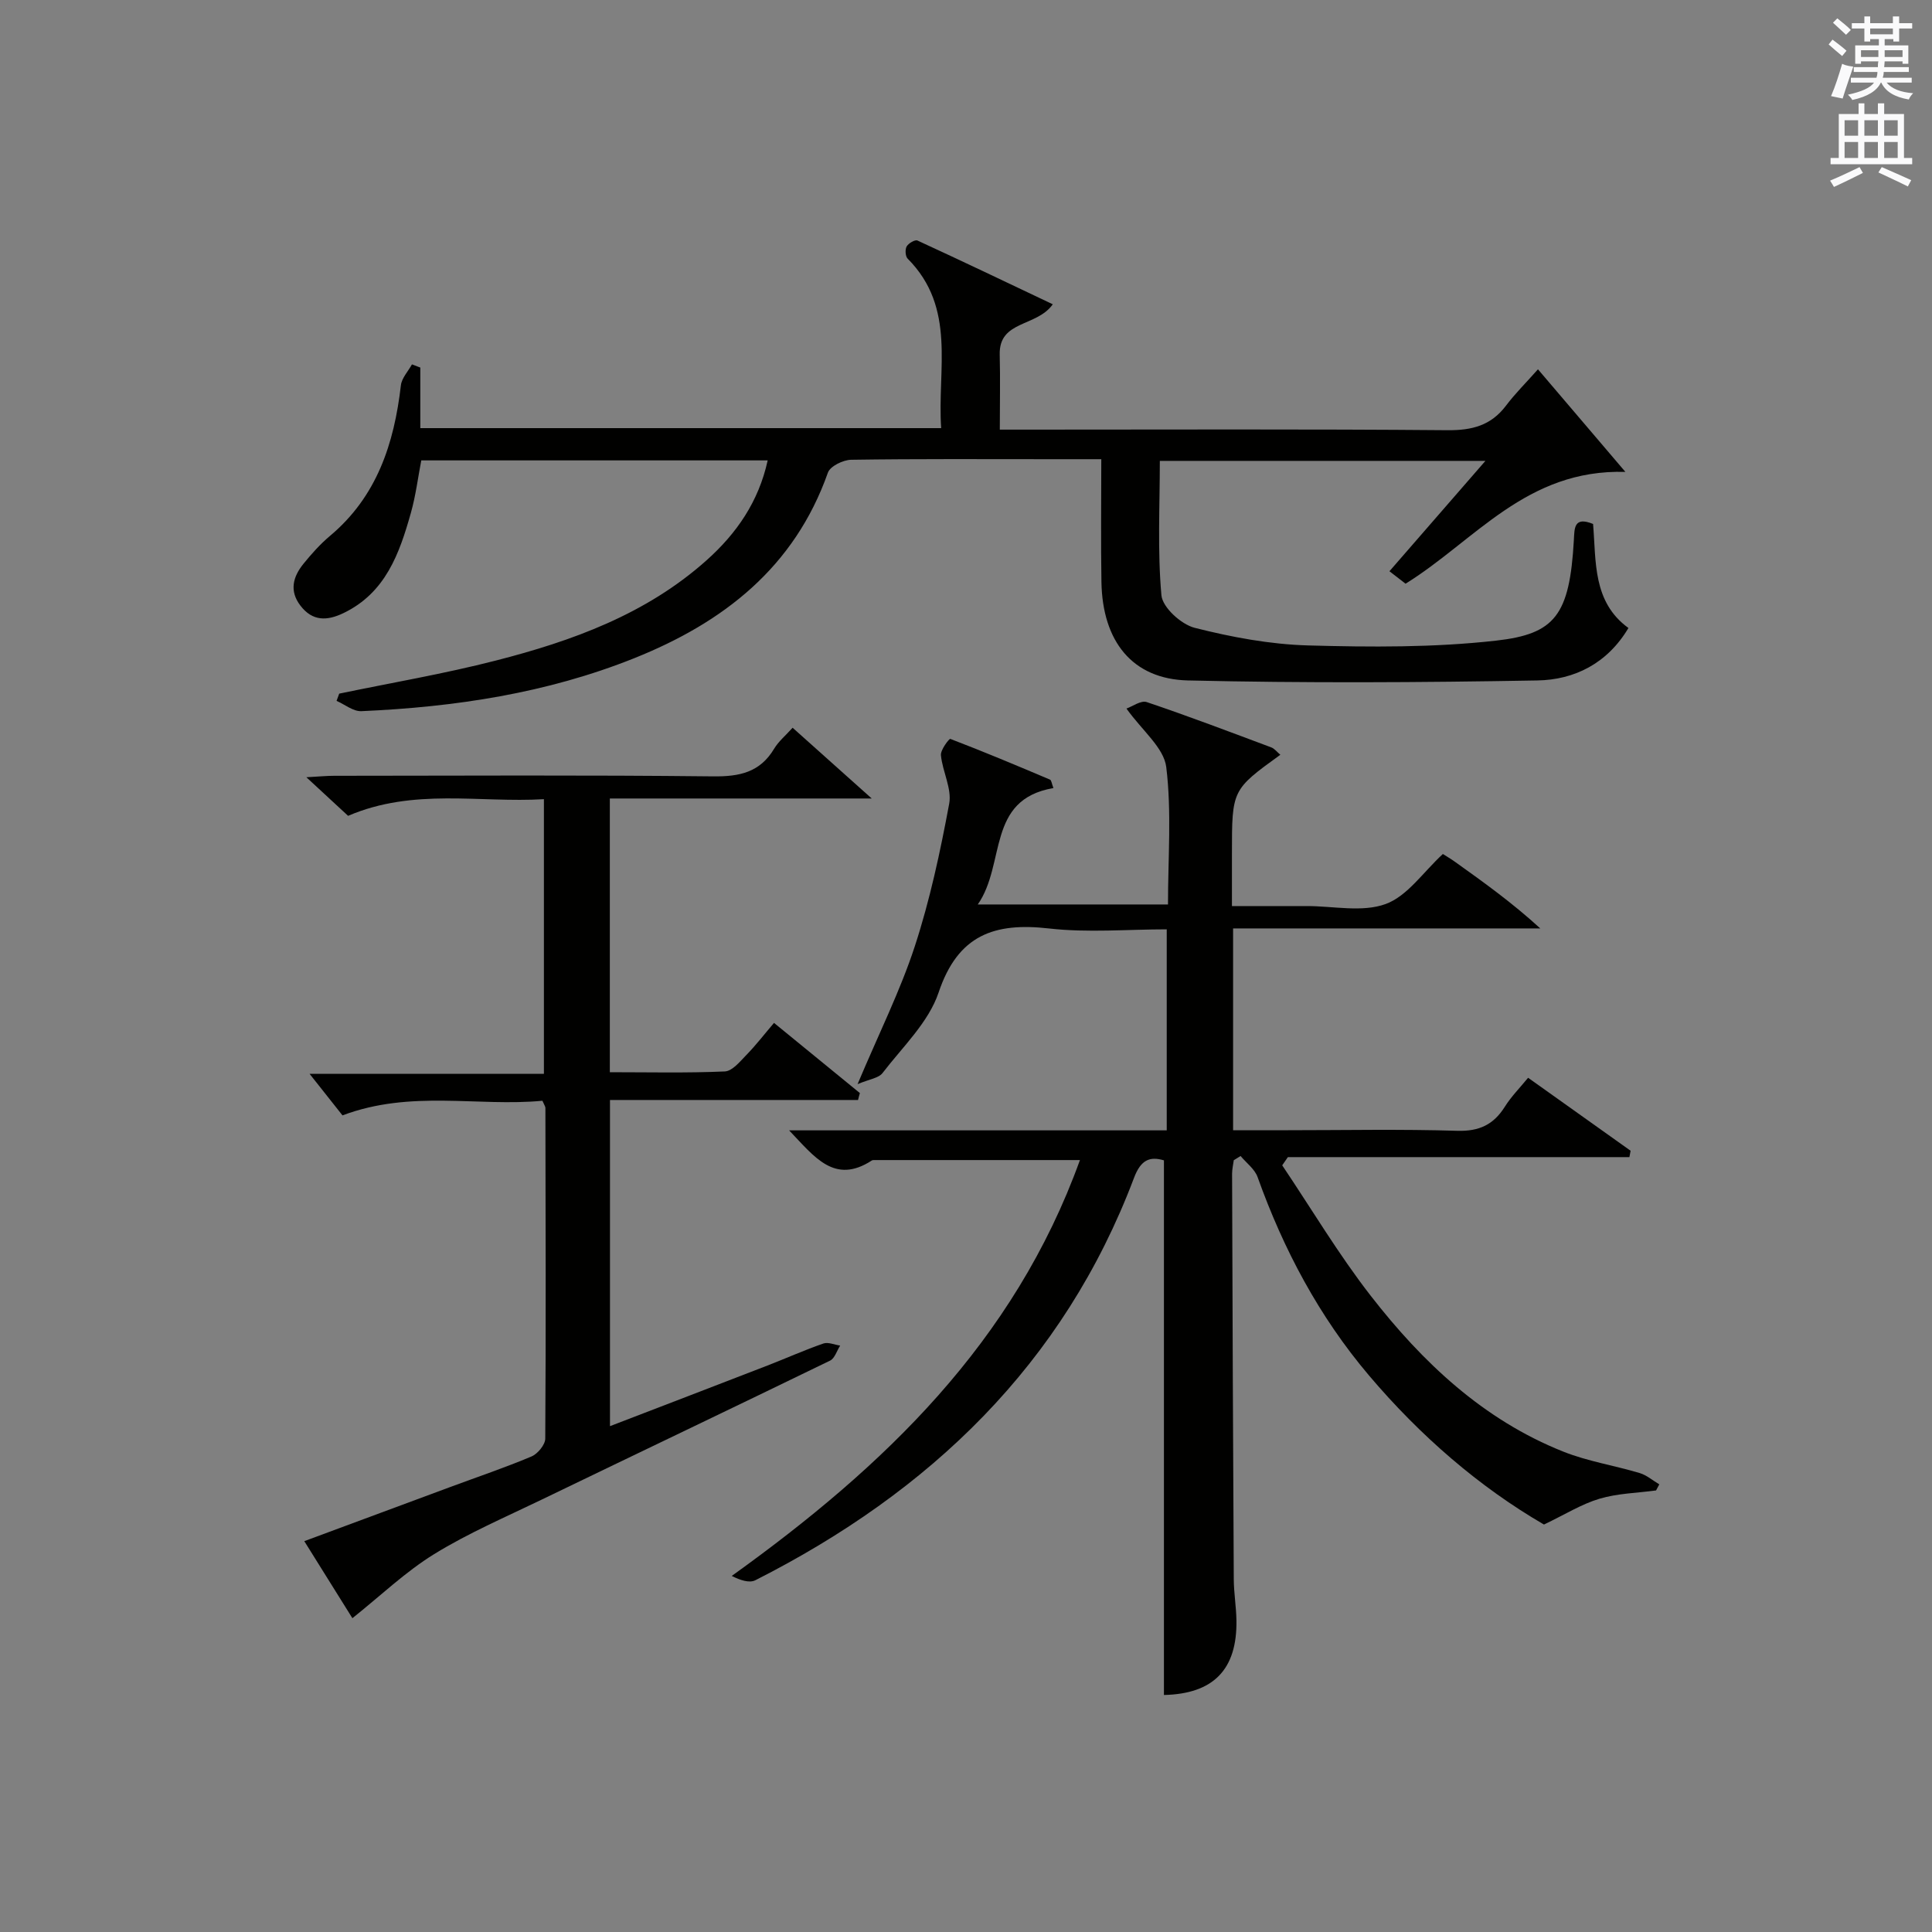 <?xml version="1.0" encoding="utf-8"?>
<!-- Generator: Adobe Illustrator 22.0.0, SVG Export Plug-In . SVG Version: 6.00 Build 0)  -->
<svg version="1.1" id="漢-ZDIC-典" xmlns="http://www.w3.org/2000/svg" xmlns:xlink="http://www.w3.org/1999/xlink" x="0px" y="0px"
	 viewBox="0 0 400 400" style="enable-background:new 0 0 400 400;" xml:space="preserve">
<rect x="0" y="0" width="400" height="400" fill="#808080" stroke="none"/>
<style type="text/css">
	.st1{fill:#010100;}
	.st2{fill:#fafafb;}
</style>
<g>
	
	<path class="st1" d="M163.38,234.03c26.58,0,52.19,0,78.18,0c0-13.84,0-27.39,0-41.62c-8.15,0-16.35,0.73-24.37-0.18
		c-11.32-1.29-18.86,1.33-22.86,13.25c-2.07,6.17-7.47,11.28-11.61,16.68c-0.81,1.06-2.73,1.27-5.17,2.3
		c4.46-10.59,8.85-19.35,11.86-28.57c3.13-9.59,5.26-19.55,7.11-29.49c0.58-3.12-1.39-6.65-1.71-10.04
		c-0.11-1.11,1.72-3.47,1.94-3.38c6.94,2.65,13.8,5.53,20.64,8.43c0.3,0.13,0.36,0.84,0.71,1.75c-13.94,2.39-9.8,15.68-15.66,24.1
		c13.74,0,26.3,0,39.38,0c0-9.63,0.78-19.15-0.36-28.45c-0.5-4.01-4.97-7.53-8.24-12.11c1.21-0.42,3-1.75,4.2-1.34
		c8.66,2.92,17.2,6.17,25.76,9.37c0.71,0.26,1.24,0.99,1.9,1.54c-10.02,7.25-10.02,7.25-10.02,20.45c0,3.32,0,6.65,0,10.87
		c3.99,0,7.73,0,11.47,0c1.33,0,2.67,0,4,0c5.5-0.01,11.5,1.35,16.35-0.42c4.5-1.64,7.79-6.62,11.85-10.36
		c0.64,0.41,1.62,0.98,2.54,1.64c5.93,4.23,11.85,8.48,17.63,13.77c-21.13,0-42.25,0-63.6,0c0,14.24,0,27.67,0,41.78
		c3.85,0,7.62,0,11.39,0c11.66,0,23.34-0.24,34.99,0.12c4.56,0.14,7.54-1.26,9.89-5c1.31-2.09,3.09-3.88,4.81-5.98
		c7.22,5.15,14.22,10.13,21.22,15.11c-0.08,0.44-0.17,0.88-0.25,1.32c-23.57,0-47.14,0-70.71,0c-0.39,0.57-0.78,1.13-1.17,1.7
		c6.07,9.03,11.66,18.43,18.32,27c10.72,13.79,23.3,25.68,39.89,32.28c5.05,2.01,10.56,2.86,15.8,4.43
		c1.46,0.44,2.71,1.54,4.06,2.34c-0.22,0.42-0.45,0.84-0.67,1.26c-3.91,0.53-7.95,0.6-11.69,1.71c-3.74,1.11-7.16,3.27-11.52,5.35
		c-13.38-7.77-25.61-18.34-36.22-30.86c-10.34-12.2-17.7-26.07-23.07-41.08c-0.59-1.66-2.32-2.92-3.52-4.36
		c-0.47,0.29-0.94,0.58-1.41,0.87c-0.12,0.93-0.35,1.87-0.35,2.8c0.09,27.99,0.19,55.98,0.35,83.98c0.02,2.82,0.5,5.63,0.55,8.45
		c0.18,10.28-4.83,15.26-15.01,15.49c0-36.85,0-73.7,0-110.69c-2.89-0.86-4.77-0.16-6.19,3.61c-14.57,38.59-42.24,65.01-78.4,83.32
		c-1.26,0.64-3.17-0.02-4.89-0.89c31.53-22.63,58.45-48.33,72.09-86.1c-14.71,0-28.65,0-42.59,0c-0.16,0-0.36,0-0.49,0.08
		C172.77,245.3,168.65,239.54,163.38,234.03z"/>
	<path class="st1" d="M291.01,120.85c-0.97-0.75-2.01-1.55-3.34-2.58c6.53-7.51,12.92-14.86,19.87-22.85c-22.9,0-44.91,0-67.41,0
		c0,9.32-0.5,18.63,0.33,27.83c0.23,2.51,4.09,6.02,6.87,6.73c7.66,1.94,15.62,3.43,23.5,3.65c12.95,0.36,26.04,0.45,38.88-0.99
		c12.23-1.37,15.26-5.23,16.14-20.8c0.14-2.45-0.03-4.99,3.98-3.36c0.65,7.74-0.13,16.13,7.32,21.54
		c-4.38,7.37-11.21,10.73-18.86,10.86c-24.1,0.43-48.23,0.56-72.32,0c-11.54-0.27-17.72-8.09-17.93-20.39
		c-0.14-8.29-0.03-16.58-0.03-25.42c-3.73,0-7.02,0-10.3,0c-13.83,0-27.66-0.09-41.49,0.12c-1.67,0.03-4.34,1.33-4.81,2.66
		c-6.93,19.62-21.62,31.03-40.11,38.43c-18.11,7.25-37.13,10.11-56.49,10.96c-1.68,0.07-3.42-1.39-5.13-2.13
		c0.18-0.5,0.36-1,0.55-1.5c10.81-2.25,21.71-4.1,32.39-6.84c15.86-4.06,31.17-9.6,43.68-20.78c6.17-5.52,10.76-12.08,12.64-20.67
		c-23.94,0-47.54,0-71.72,0c-0.68,3.53-1.14,7.27-2.15,10.86c-2.37,8.42-5.24,16.58-13.99,20.77c-3.38,1.62-6.39,1.7-8.88-1.56
		c-2.35-3.07-1.53-5.98,0.61-8.64c1.67-2.06,3.47-4.08,5.49-5.78c9.73-8.15,13.3-19.11,14.7-31.19c0.17-1.51,1.5-2.9,2.29-4.34
		c0.58,0.22,1.16,0.44,1.73,0.66c0,4.08,0,8.16,0,12.54c36.06,0,71.61,0,107.84,0c-0.85-12.15,3.23-24.88-6.95-35.1
		c-0.47-0.48-0.55-1.88-0.2-2.51c0.37-0.66,1.74-1.46,2.24-1.23c9.29,4.27,18.52,8.69,28.02,13.2c-3.37,4.75-11.17,3.27-10.99,10.43
		c0.13,4.97,0.02,9.94,0.02,15.52c2.16,0,3.93,0,5.7,0c28.99,0,57.99-0.13,86.98,0.12c5.08,0.04,9-0.96,12.11-5.07
		c1.89-2.51,4.15-4.74,6.63-7.54c6.17,7.24,11.75,13.79,18.1,21.24C316,97.1,305.41,111.91,291.01,120.85z"/>
	<path class="st1" d="M177.65,227.74c-17.03,0-34.06,0-51.36,0c0,22.75,0,44.84,0,67.53c11-4.23,21.81-8.37,32.6-12.55
		c3.87-1.5,7.66-3.2,11.58-4.56c0.99-0.34,2.31,0.26,3.48,0.43c-0.69,1.06-1.12,2.64-2.09,3.11c-19.87,9.66-39.82,19.17-59.71,28.78
		c-7.49,3.62-15.2,6.93-22.26,11.28c-5.95,3.67-11.11,8.63-16.93,13.27c-2.92-4.67-6.29-10.08-9.96-15.95
		c10.38-3.85,20.31-7.54,30.25-11.22c5.6-2.08,11.28-3.99,16.78-6.31c1.29-0.54,2.85-2.43,2.86-3.7
		c0.15-22.82,0.07-45.64,0.03-68.47c0-0.29-0.23-0.58-0.62-1.48c-13.36,1.27-27.22-2.32-41.39,3.03c-2.08-2.62-4.55-5.73-6.81-8.6
		c15.4,0,31.75,0,48.51,0c0-19.01,0-37.57,0-56.87c-13.31,0.8-26.96-2.37-40.54,3.45c-2.36-2.19-5.03-4.66-8.64-7.99
		c2.5-0.13,4.13-0.3,5.76-0.3c26.16-0.02,52.31-0.17,78.47,0.12c5.46,0.06,9.69-0.83,12.62-5.73c0.91-1.52,2.36-2.71,3.82-4.34
		c5.22,4.67,10.22,9.13,16.38,14.65c-18.99,0-36.5,0-54.22,0c0,19.13,0,37.57,0,56.67c7.97,0,15.9,0.19,23.81-0.16
		c1.55-0.07,3.16-2.07,4.48-3.43c1.96-2.01,3.68-4.25,5.7-6.62c6.08,4.97,11.93,9.75,17.78,14.53
		C177.88,226.78,177.77,227.26,177.65,227.74z"/>
	<path class="st2" d="M378.6,9.2l0.8-1c0.9,0.7,1.9,1.4,2.9,2.3l-0.9,1.1C380.3,10.7,379.4,9.9,378.6,9.2z M379.1,19.9
		c0.9-2.1,1.6-4.3,2.3-6.7c0.4,0.2,0.8,0.4,2.3,0.6c-0.7,2.1-1.5,4.3-2.2,6.6L379.1,19.9z M379.5,4.7l0.9-0.9c1,0.8,2,1.6,2.8,2.4
		l-1,1C381.2,6.3,380.3,5.4,379.5,4.7z M392,3.4h1.2v1.4h2.7v1.1h-2.7v2.7H392V8.1h-1.8v1.3h4.9v3.8h-1.2v-0.5h-3.7
		c0,0.4-0.1,0.9-0.1,1.2h5.1v1H390c0,0.5-0.1,0.9-0.2,1.2h6v1h-5.2c1.1,1.3,2.9,2,5.5,2.2c-0.4,0.4-0.7,0.8-0.9,1.3
		c-2.9-0.5-4.8-1.6-5.7-3.5h-0.1c-0.8,1.7-2.7,2.9-5.9,3.6c-0.2-0.4-0.6-0.8-0.9-1.1c2.8-0.6,4.6-1.4,5.4-2.5h-4.8v-1h5.3
		c0.1-0.3,0.2-0.7,0.2-1.2h-4.9v-1h5c0-0.4,0-0.8,0.1-1.2h-3.6v0.5h-1.2V9.4h4.9V8.1h-1.8v0.5H386V5.9h-2.6V4.8h2.6V3.4h1.2v1.4h4.7
		V3.4z M385.3,11.8h3.6c0-0.4,0-0.9,0-1.4h-3.6V11.8z M387.2,7.1h4.7V5.9h-4.7V7.1z M393.9,10.4h-3.7c0,0.5,0,1,0,1.4h3.7V10.4z"/>
	<path class="st2" d="M384.7,21.4h1.3v2.2h2.8v-2.2h1.3v2.2h4.1v9.1h1.7V34h-16.9v-1.3h1.7v-9.1h4.1V21.4z M385,34.6l0.7,1.2
		c-1.8,0.9-3.8,1.9-6,2.9c-0.2-0.4-0.5-0.8-0.8-1.3C381.3,36.4,383.3,35.4,385,34.6z M381.9,28.1h2.8v-3.2h-2.8V28.1z M381.9,32.7
		h2.8v-3.3h-2.8V32.7z M386,28.1h2.8v-3.2H386V28.1z M386,32.7h2.8v-3.3H386V32.7z M389.6,34.6c2.1,0.9,4.1,1.8,6.1,2.7l-0.7,1.3
		c-2.2-1.1-4.2-2-6.1-2.9L389.6,34.6z M392.9,24.9h-2.8v3.2h2.8V24.9z M390.1,32.7h2.8v-3.3h-2.8V32.7z"/>
</g>
</svg>
